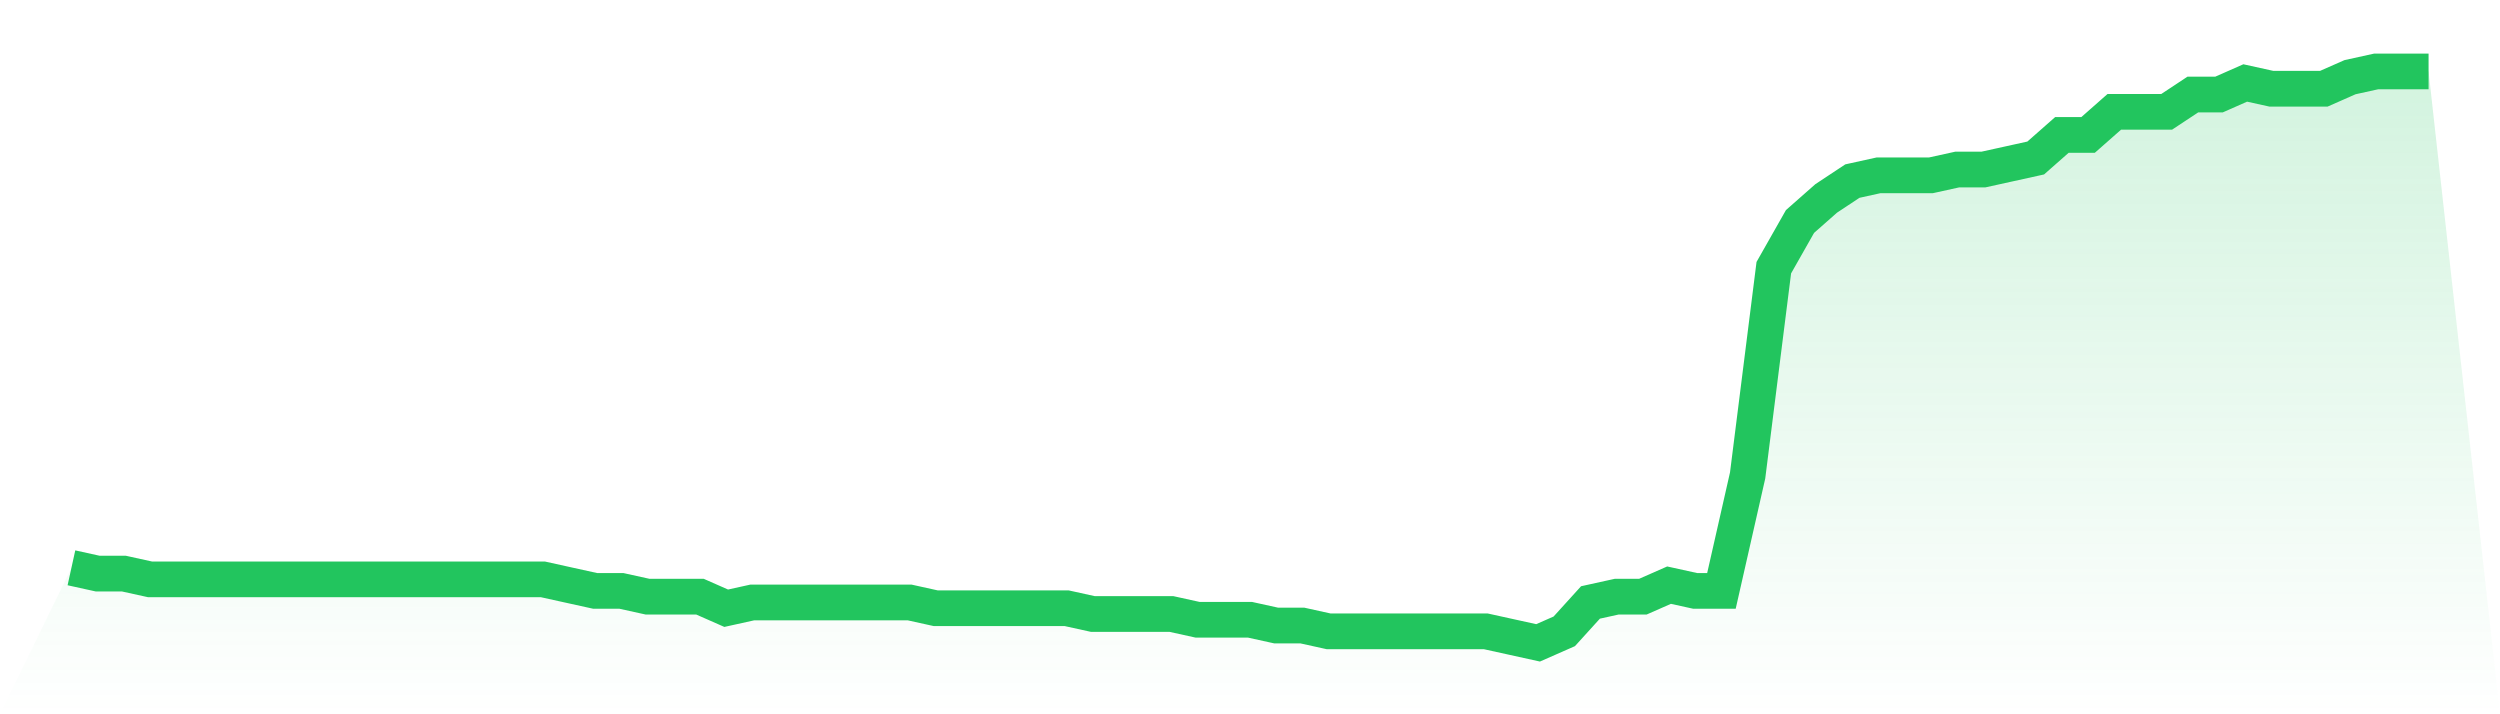 <svg viewBox="0 0 140 40" xmlns="http://www.w3.org/2000/svg">
<defs>
<linearGradient id="gradient" x1="0" x2="0" y1="0" y2="1">
<stop offset="0%" stop-color="#22c55e" stop-opacity="0.2"/>
<stop offset="100%" stop-color="#22c55e" stop-opacity="0"/>
</linearGradient>
</defs>
<path d="M4,31.798 L4,31.798 L5.467,32.121 L6.933,32.121 L8.4,32.444 L9.867,32.444 L11.333,32.444 L12.8,32.444 L14.267,32.444 L15.733,32.444 L17.2,32.444 L18.667,32.444 L20.133,32.444 L21.6,32.444 L23.067,32.444 L24.533,32.444 L26,32.444 L27.467,32.444 L28.933,32.444 L30.4,32.444 L31.867,32.768 L33.333,33.091 L34.8,33.091 L36.267,33.414 L37.733,33.414 L39.2,33.414 L40.667,34.061 L42.133,33.737 L43.6,33.737 L45.067,33.737 L46.533,33.737 L48,33.737 L49.467,33.737 L50.933,33.737 L52.4,34.061 L53.867,34.061 L55.333,34.061 L56.8,34.061 L58.267,34.061 L59.733,34.061 L61.2,34.384 L62.667,34.384 L64.133,34.384 L65.6,34.384 L67.067,34.707 L68.533,34.707 L70,34.707 L71.467,35.03 L72.933,35.03 L74.4,35.354 L75.867,35.354 L77.333,35.354 L78.8,35.354 L80.267,35.354 L81.733,35.354 L83.2,35.354 L84.667,35.677 L86.133,36 L87.6,35.354 L89.067,33.737 L90.533,33.414 L92,33.414 L93.467,32.768 L94.933,33.091 L96.4,33.091 L97.867,26.626 L99.333,14.99 L100.8,12.404 L102.267,11.111 L103.733,10.141 L105.2,9.818 L106.667,9.818 L108.133,9.818 L109.6,9.495 L111.067,9.495 L112.533,9.172 L114,8.848 L115.467,7.556 L116.933,7.556 L118.4,6.263 L119.867,6.263 L121.333,6.263 L122.8,5.293 L124.267,5.293 L125.733,4.646 L127.2,4.97 L128.667,4.97 L130.133,4.97 L131.6,4.323 L133.067,4 L134.533,4 L136,4 L140,40 L0,40 z" fill="url(#gradient)"/>
<path d="M4,31.798 L4,31.798 L5.467,32.121 L6.933,32.121 L8.4,32.444 L9.867,32.444 L11.333,32.444 L12.8,32.444 L14.267,32.444 L15.733,32.444 L17.2,32.444 L18.667,32.444 L20.133,32.444 L21.6,32.444 L23.067,32.444 L24.533,32.444 L26,32.444 L27.467,32.444 L28.933,32.444 L30.4,32.444 L31.867,32.768 L33.333,33.091 L34.8,33.091 L36.267,33.414 L37.733,33.414 L39.2,33.414 L40.667,34.061 L42.133,33.737 L43.6,33.737 L45.067,33.737 L46.533,33.737 L48,33.737 L49.467,33.737 L50.933,33.737 L52.4,34.061 L53.867,34.061 L55.333,34.061 L56.8,34.061 L58.267,34.061 L59.733,34.061 L61.2,34.384 L62.667,34.384 L64.133,34.384 L65.6,34.384 L67.067,34.707 L68.533,34.707 L70,34.707 L71.467,35.03 L72.933,35.03 L74.4,35.354 L75.867,35.354 L77.333,35.354 L78.8,35.354 L80.267,35.354 L81.733,35.354 L83.2,35.354 L84.667,35.677 L86.133,36 L87.6,35.354 L89.067,33.737 L90.533,33.414 L92,33.414 L93.467,32.768 L94.933,33.091 L96.4,33.091 L97.867,26.626 L99.333,14.99 L100.8,12.404 L102.267,11.111 L103.733,10.141 L105.2,9.818 L106.667,9.818 L108.133,9.818 L109.6,9.495 L111.067,9.495 L112.533,9.172 L114,8.848 L115.467,7.556 L116.933,7.556 L118.4,6.263 L119.867,6.263 L121.333,6.263 L122.8,5.293 L124.267,5.293 L125.733,4.646 L127.2,4.97 L128.667,4.97 L130.133,4.97 L131.6,4.323 L133.067,4 L134.533,4 L136,4" fill="none" stroke="#22c55e" stroke-width="2"/>
</svg>
